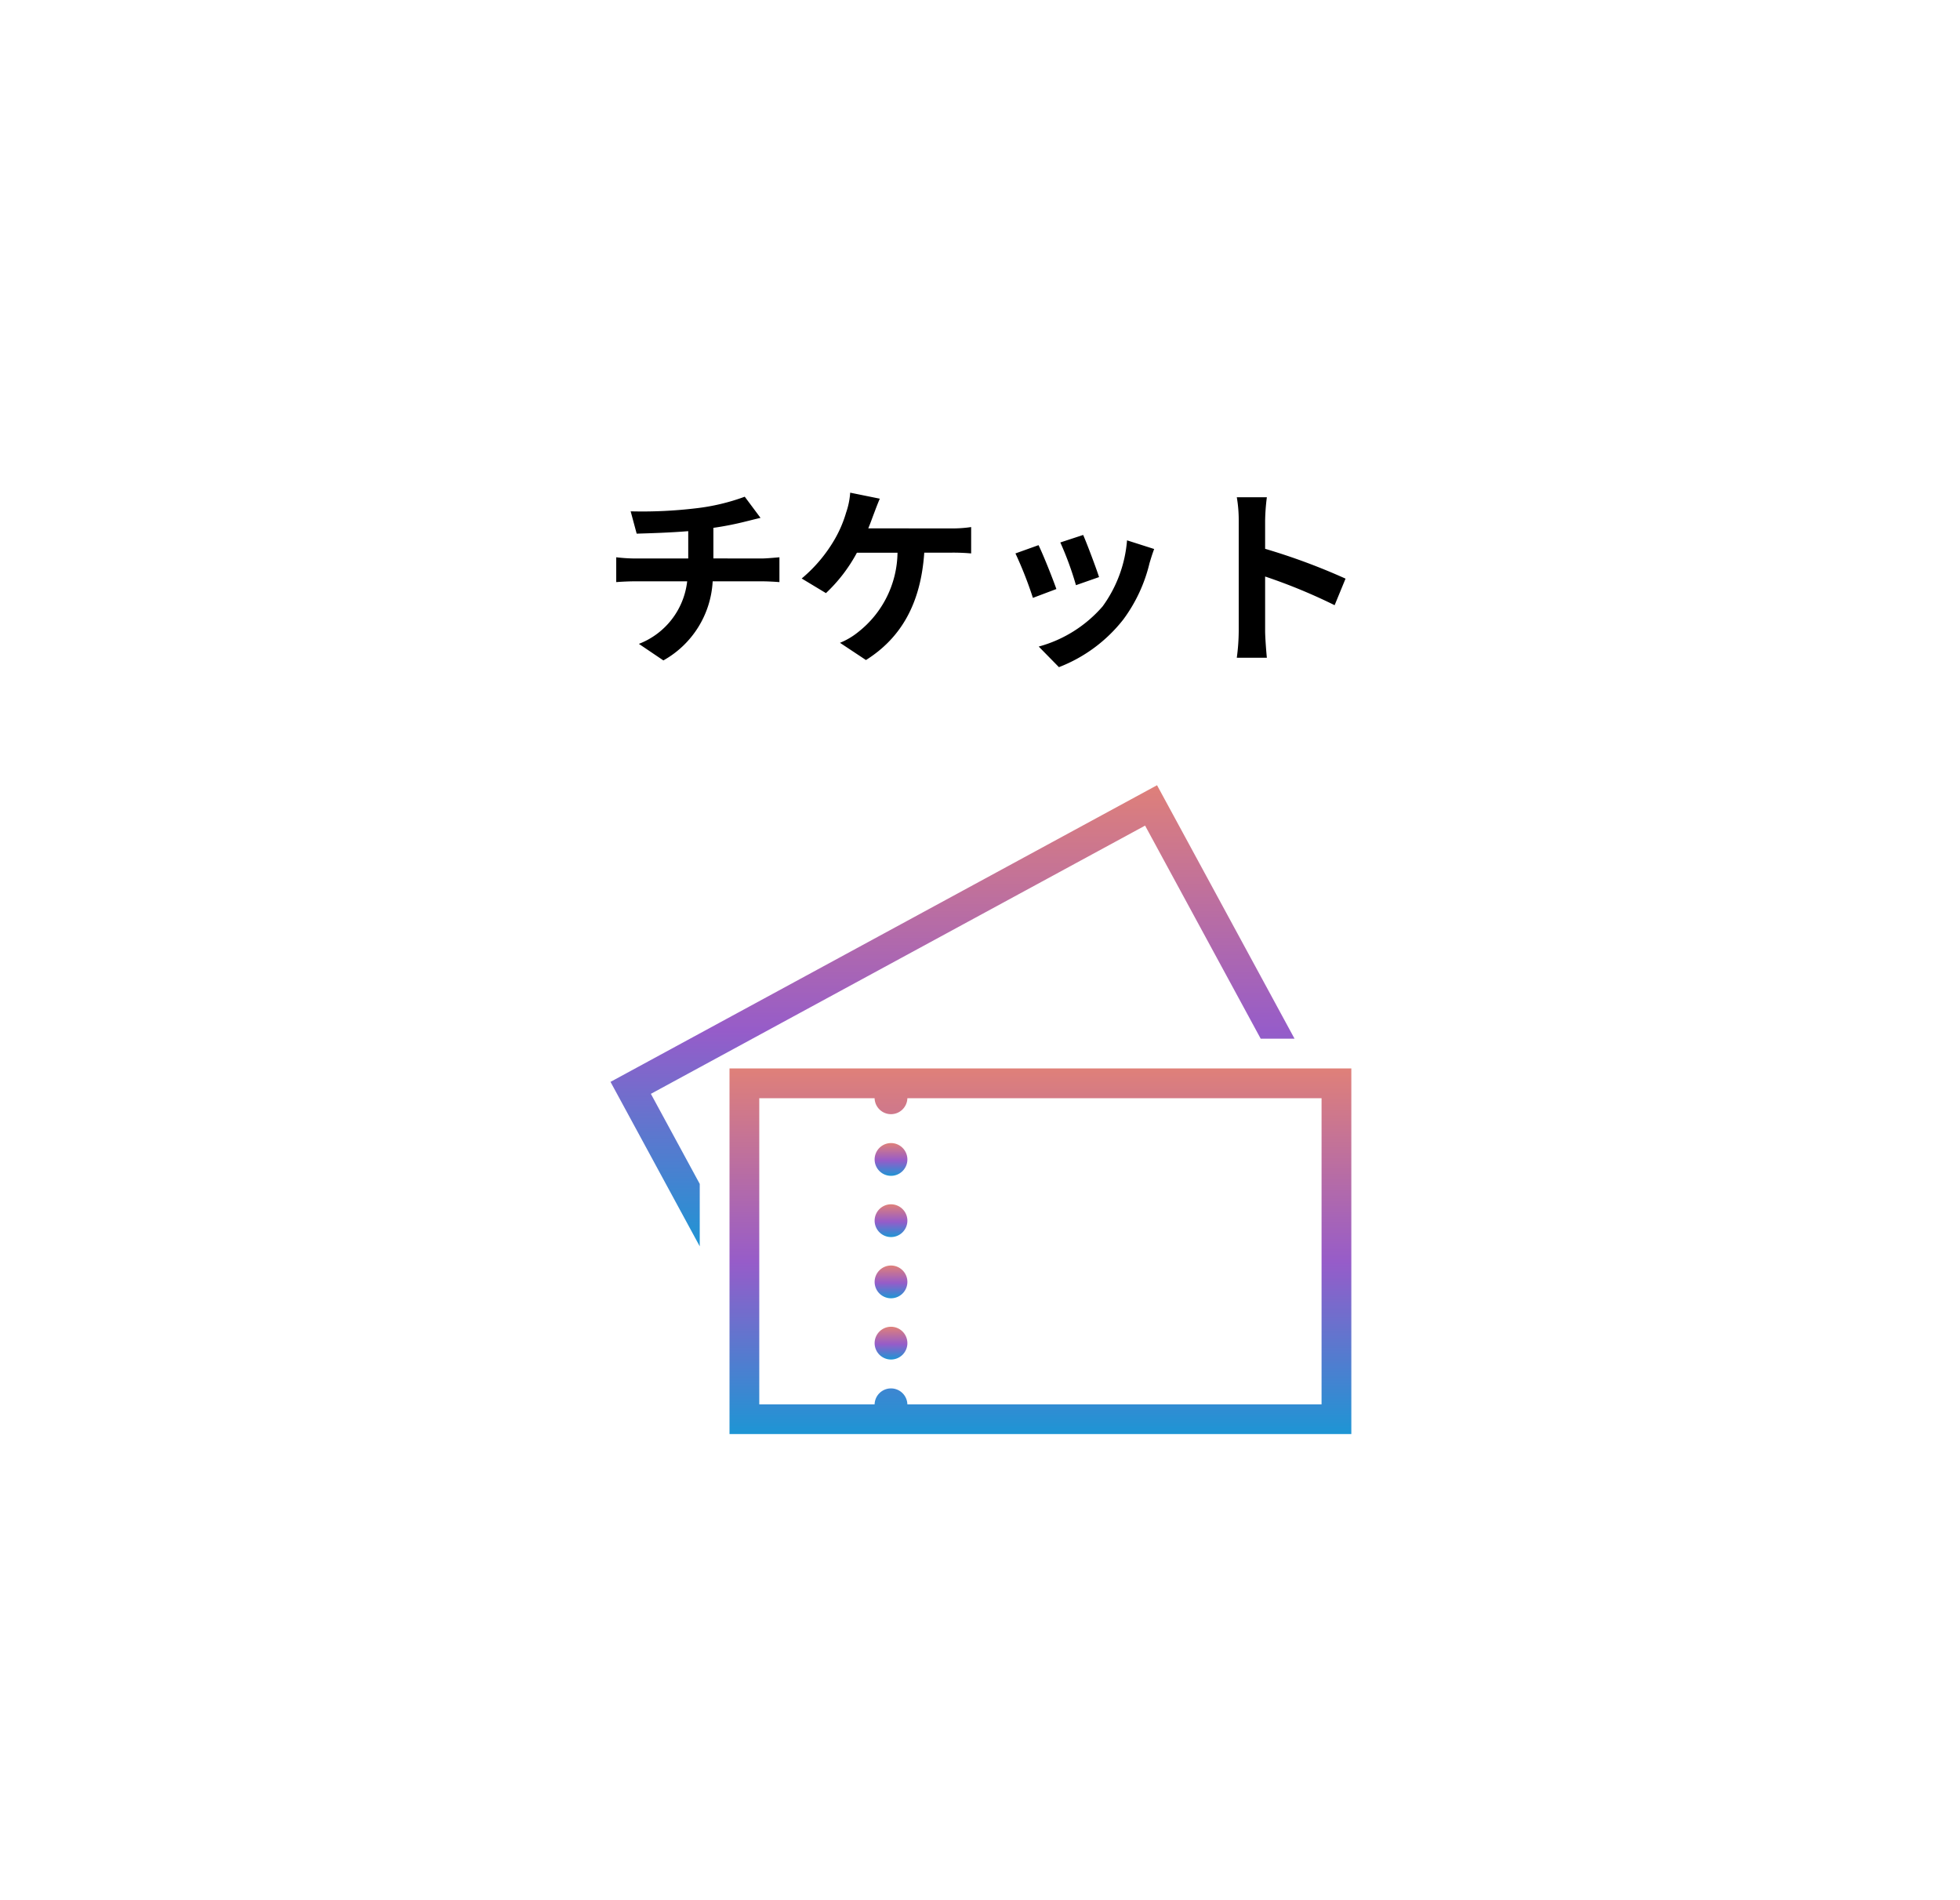 <svg xmlns="http://www.w3.org/2000/svg" xmlns:xlink="http://www.w3.org/1999/xlink" width="163" height="158" viewBox="0 0 163 158"><defs><filter id="a" x="0" y="0" width="163" height="158" filterUnits="userSpaceOnUse"><feOffset dy="3" input="SourceAlpha"/><feGaussianBlur stdDeviation="3" result="b"/><feFlood flood-opacity="0.353"/><feComposite operator="in" in2="b"/><feComposite in="SourceGraphic"/></filter><linearGradient id="c" x1="0.5" x2="0.5" y2="1" gradientUnits="objectBoundingBox"><stop offset="0" stop-color="#df8079"/><stop offset="0.532" stop-color="#965cc9"/><stop offset="1" stop-color="#1e95d4"/></linearGradient></defs><g transform="translate(9 6)"><g transform="matrix(1, 0, 0, 1, -9, -6)" filter="url(#a)"><ellipse cx="72.5" cy="70" rx="72.5" ry="70" transform="translate(9 6)" fill="#fff"/></g><path d="M-22.672-7.568v-2.544a25.829,25.829,0,0,0,2.688-.528c.272-.064.688-.176,1.232-.3l-1.312-1.76a17.342,17.342,0,0,1-4.032.96,37.757,37.757,0,0,1-5.456.256l.5,1.856c1.072-.032,2.752-.08,4.288-.208v2.272H-29.28a13.928,13.928,0,0,1-1.472-.1V-5.6c.416-.032,1.008-.064,1.5-.064h4.4a6.333,6.333,0,0,1-4.016,5.2L-26.832.912a8.015,8.015,0,0,0,4.1-6.576h4.144c.432,0,.976.032,1.408.064V-7.664c-.352.032-1.12.1-1.456.1Zm12.88-2.5c.176-.416.32-.832.448-1.168s.336-.9.512-1.3l-2.464-.5a6.285,6.285,0,0,1-.336,1.648A10.055,10.055,0,0,1-12.56-9.2a12.252,12.252,0,0,1-2.768,3.3l2.016,1.216a13.119,13.119,0,0,0,2.576-3.36H-7.36a8.525,8.525,0,0,1-3.264,6.592,5.958,5.958,0,0,1-1.52.9L-9.984.88c2.9-1.824,4.56-4.672,4.848-8.928H-2.9a16.539,16.539,0,0,1,1.664.064v-2.192a10.491,10.491,0,0,1-1.664.112ZM8.08-9.52l-1.9.624a26.65,26.65,0,0,1,1.3,3.552l1.92-.672C9.168-6.752,8.384-8.832,8.08-9.52Zm3.648.448A10.783,10.783,0,0,1,9.7-3.584,10.766,10.766,0,0,1,4.384-.24l1.68,1.712A12.5,12.5,0,0,0,11.424-2.5,12.9,12.9,0,0,0,13.6-7.184c.1-.32.192-.656.384-1.168Zm-7.36.4-1.92.688A32.318,32.318,0,0,1,3.9-4.288l1.952-.736C5.536-5.92,4.768-7.856,4.368-8.672ZM29.9-5.888a52.257,52.257,0,0,0-6.688-2.48V-10.72a17.4,17.4,0,0,1,.144-1.936h-2.5a11.159,11.159,0,0,1,.16,1.936v9.184a17.121,17.121,0,0,1-.16,2.224h2.5c-.064-.64-.144-1.76-.144-2.224V-6.064A46.214,46.214,0,0,1,28.992-3.68Z" transform="translate(73 48)"/><g transform="translate(41.772 59.291)"><path d="M183.884,405.991a1.362,1.362,0,1,0,1.363,1.362A1.362,1.362,0,0,0,183.884,405.991Z" transform="translate(-160.558 -360.966)" fill="url(#c)"/><path d="M183.884,363.678a1.362,1.362,0,1,0,1.363,1.363A1.363,1.363,0,0,0,183.884,363.678Z" transform="translate(-160.558 -323.745)" fill="url(#c)"/><path d="M131.478,227.51H82.241v30.4h51.713v-30.4Zm0,27.929H97.033a1.363,1.363,0,0,0-2.725,0H84.717V229.985h9.591a1.363,1.363,0,0,0,2.725,0h34.445v25.454Z" transform="translate(-72.345 -203.962)" fill="url(#c)"/><path d="M183.884,321.372a1.362,1.362,0,1,0,1.363,1.363A1.363,1.363,0,0,0,183.884,321.372Z" transform="translate(-160.558 -286.529)" fill="url(#c)"/><path d="M183.884,279.065a1.362,1.362,0,1,0,1.363,1.362A1.362,1.362,0,0,0,183.884,279.065Z" transform="translate(-160.558 -249.313)" fill="url(#c)"/><path d="M14.18,51.595,44.457,35.167l9.614,17.716h2.815l-10.255-18.9-1.18-2.174L43.275,32.99,13,49.42l-.219.119-2.176,1.18-8.43,4.575L0,56.474,1.181,58.65l6.24,11.5V64.959L3.357,57.47l4.064-2.206Z" transform="translate(0 -31.811)" fill="url(#c)"/></g></g></svg>